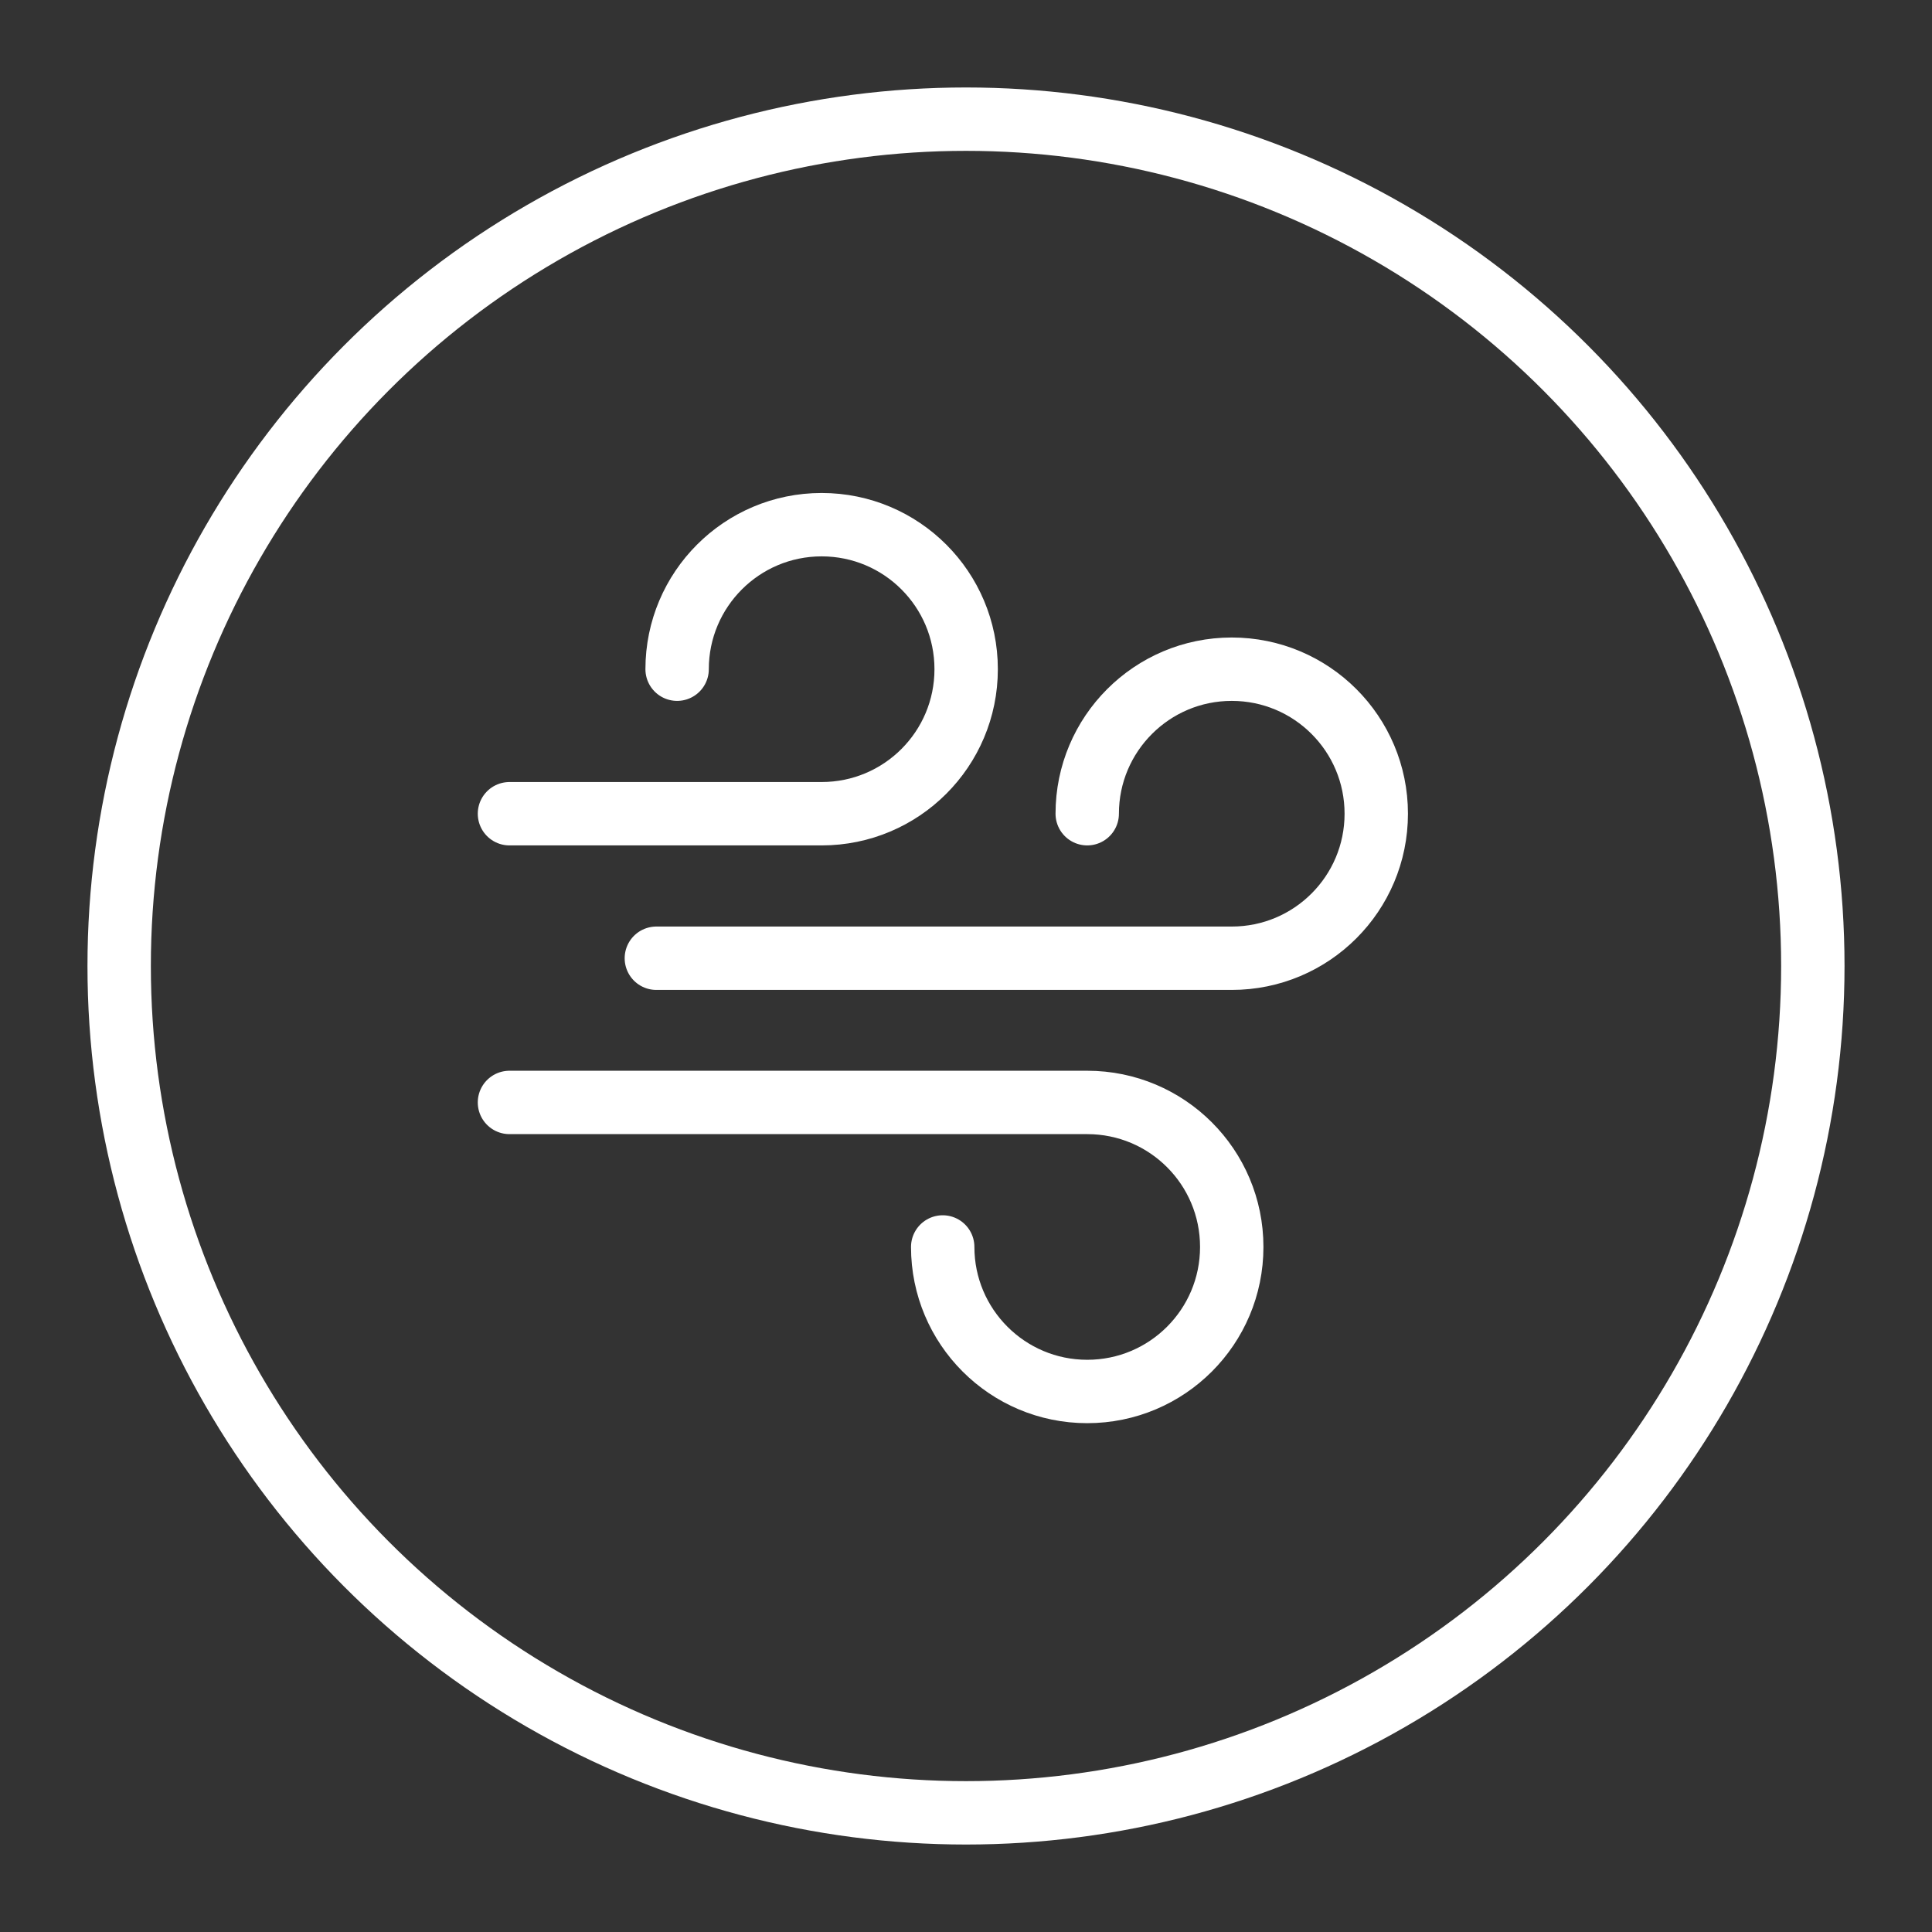 <?xml version="1.0" encoding="UTF-8"?><svg id="uuid-78bbd301-d3a1-4acb-ab4c-79022b9185b1" xmlns="http://www.w3.org/2000/svg" viewBox="0 0 121.92 121.92"><rect x="0" y="0" width="121.92" height="121.92" fill="#333333" stroke="none"/><defs><style>.uuid-1c396735-7514-49b4-a65d-4add688ddcb4{fill:none;stroke:#fff;stroke-linecap:round;stroke-linejoin:round;stroke-width:4px;}</style></defs><path id="uuid-a6a391bb-4d43-4ed0-a212-e157472f40b6" class="uuid-1c396735-7514-49b4-a65d-4add688ddcb4" d="M68.61,51.35c0-5.03,4.08-9.12,9.12-9.12s9.12,4.08,9.12,9.12-4.08,9.12-9.12,9.12h-36.31"/><path id="uuid-65d0b872-666b-4882-b31e-ff8664652a52" class="uuid-1c396735-7514-49b4-a65d-4add688ddcb4" d="M42.73,42.23c0-5.03,4.08-9.12,9.12-9.12s9.12,4.08,9.12,9.12-4.08,9.12-9.12,9.12h-19.7"/><path id="uuid-25fe46fe-fbc1-4010-9da1-68dc31d8363b" class="uuid-1c396735-7514-49b4-a65d-4add688ddcb4" d="M59.49,78.69c0,5.03,4.08,9.12,9.12,9.12s9.12-4.08,9.12-9.12-4.08-9.12-9.12-9.12h-36.46"/><circle class="uuid-1c396735-7514-49b4-a65d-4add688ddcb4" cx="60.96" cy="60.96" r="53.44"/></svg>